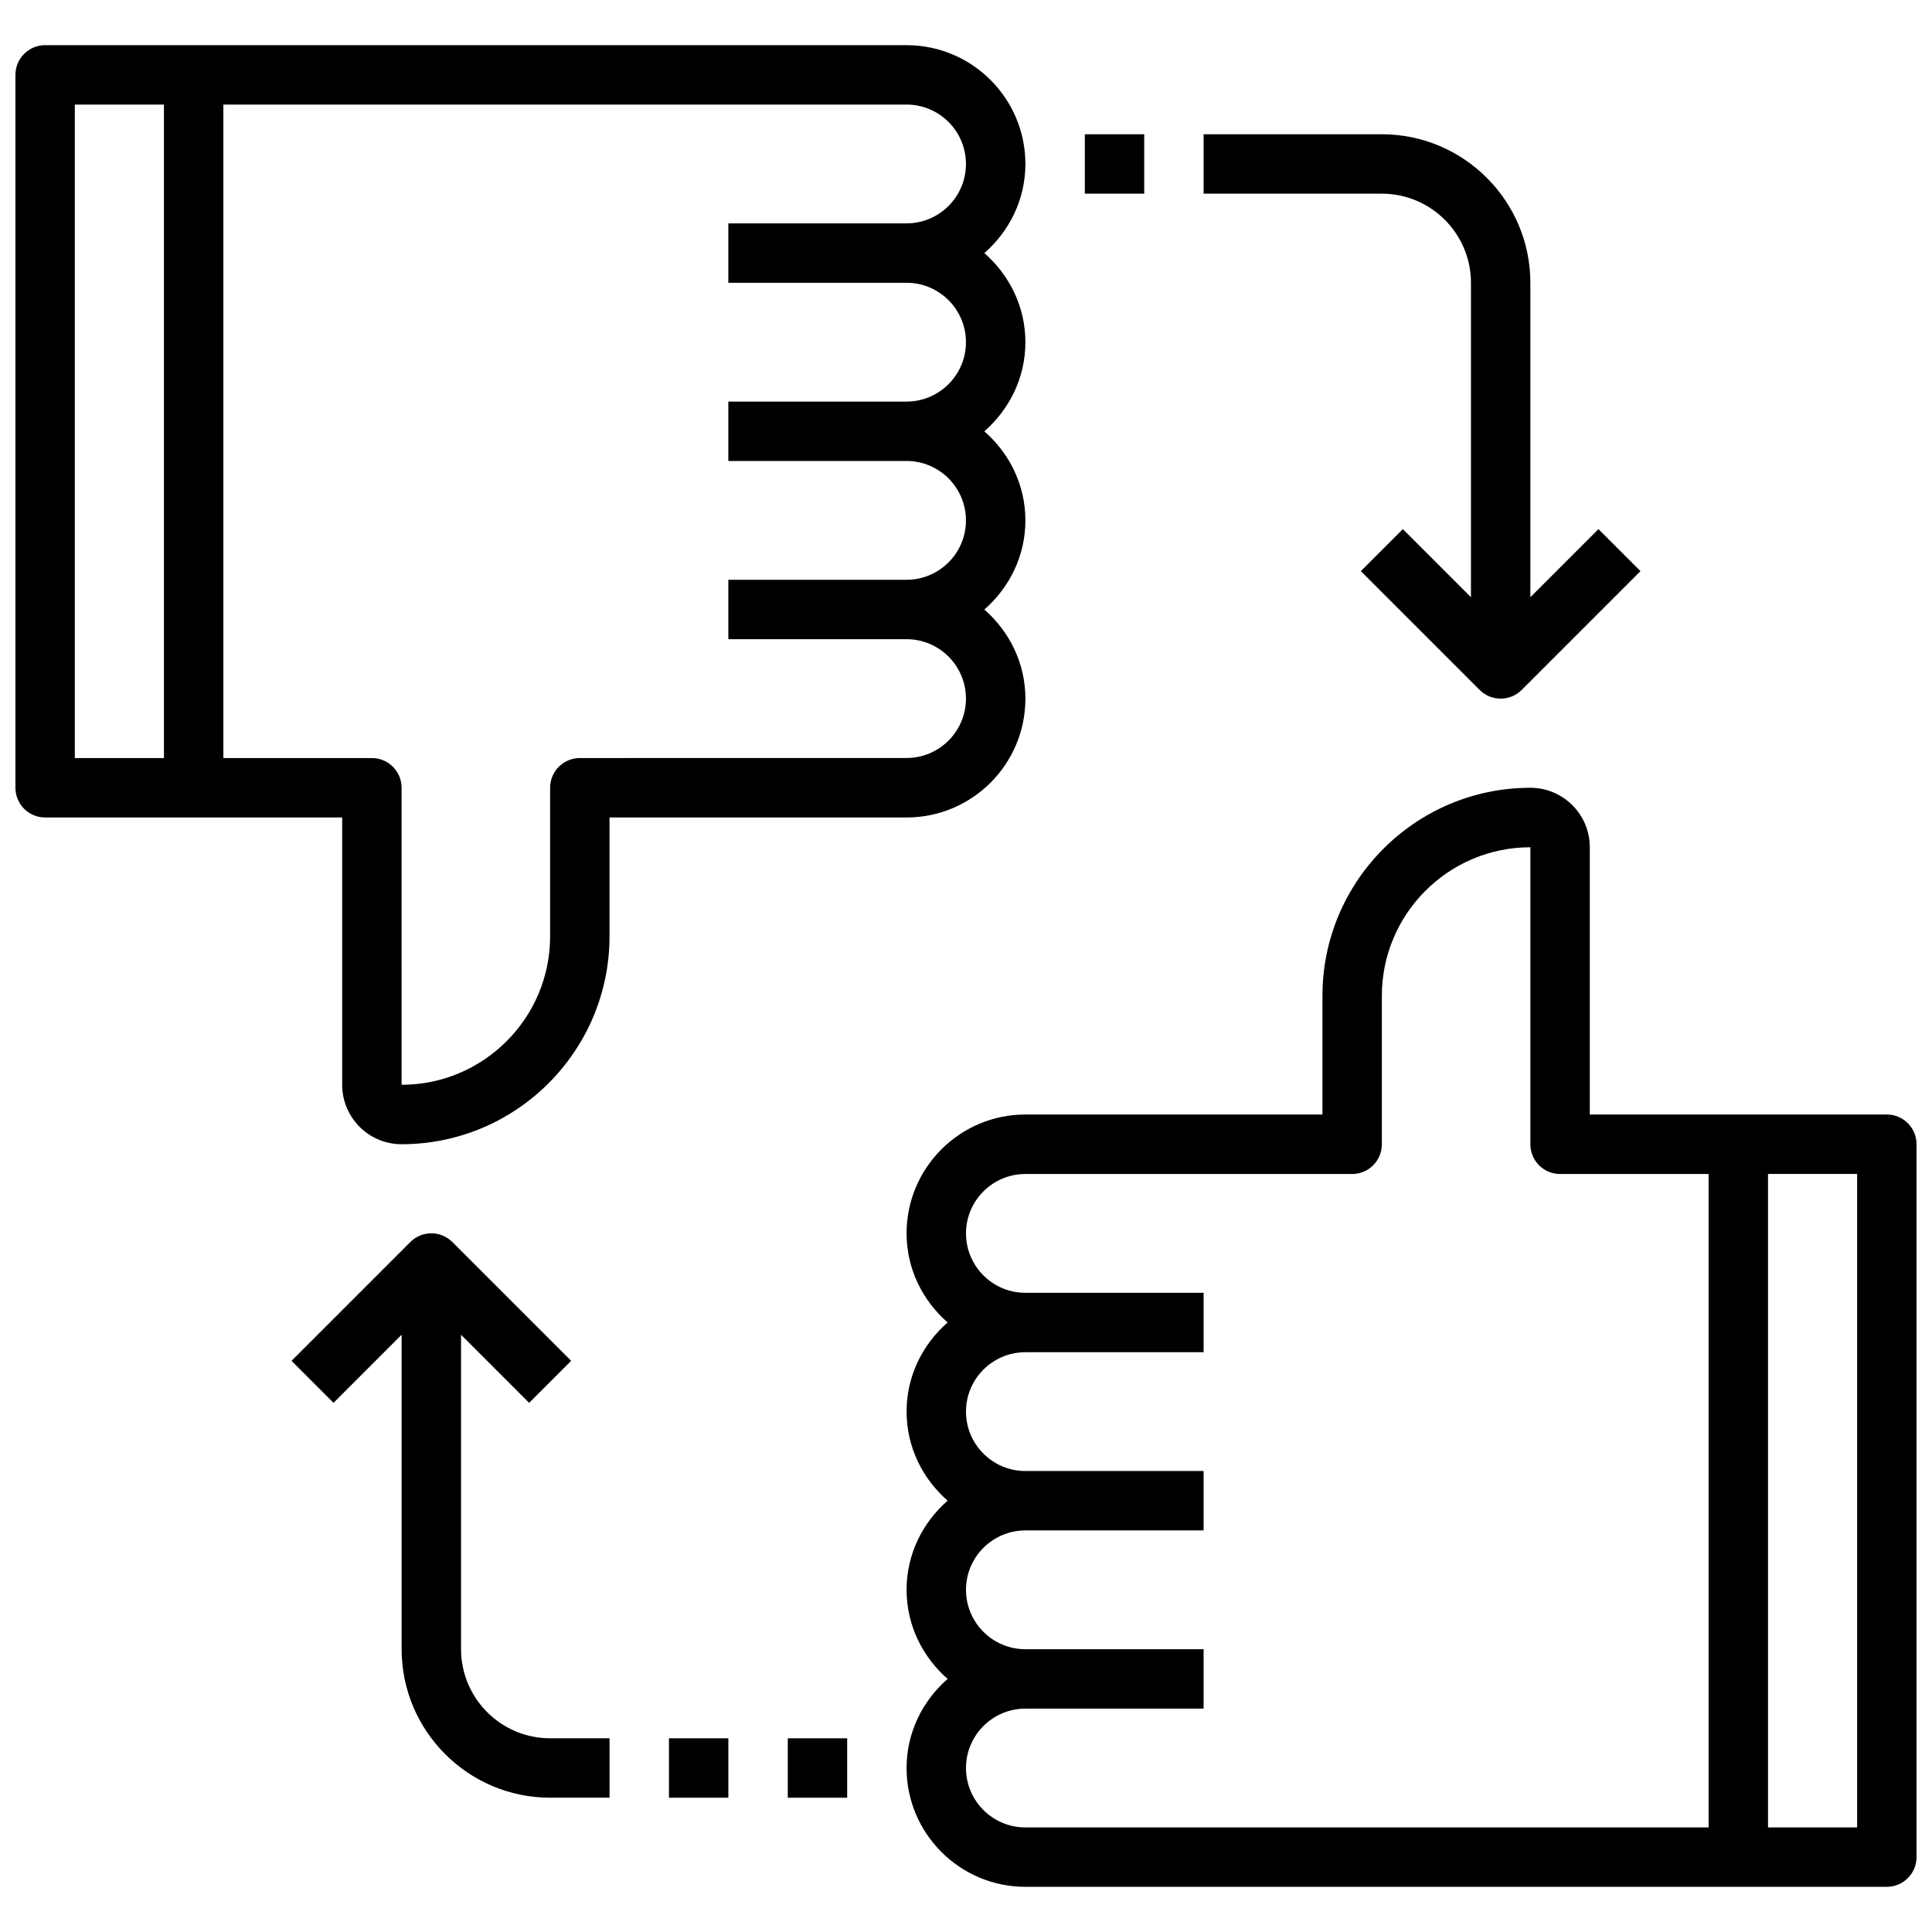 <?xml version="1.0" encoding="UTF-8"?>
<!-- Uploaded to: ICON Repo, www.svgrepo.com, Generator: ICON Repo Mixer Tools -->
<svg width="800px" height="800px" version="1.1" viewBox="144 144 512 512" xmlns="http://www.w3.org/2000/svg">
 <defs>
  <clipPath id="b">
   <path d="m384 352h267.9v293h-267.9z"/>
  </clipPath>
  <clipPath id="a">
   <path d="m148.09 155h267.91v293h-267.91z"/>
  </clipPath>
 </defs>
 <g clip-path="url(#b)">
  <path d="m644.03 439.36h-78.719v-70.848c0-8.684-7.062-15.742-15.742-15.742-30.387 0-55.105 24.719-55.105 55.105v31.488l-78.723-0.004c-17.367 0-31.488 14.121-31.488 31.488 0 9.445 4.266 17.84 10.879 23.617-6.613 5.777-10.879 14.168-10.879 23.613s4.266 17.84 10.879 23.617c-6.613 5.777-10.879 14.168-10.879 23.617 0 9.445 4.266 17.84 10.879 23.617-6.613 5.777-10.879 14.168-10.879 23.613 0 17.367 14.121 31.488 31.488 31.488h228.29c4.344 0 7.871-3.527 7.871-7.871v-188.93c0-4.344-3.527-7.871-7.871-7.871zm-47.23 188.93h-181.06c-8.684 0-15.742-7.062-15.742-15.742 0-8.684 7.062-15.742 15.742-15.742h47.23v-15.742h-47.23c-8.684 0-15.742-7.062-15.742-15.742 0-8.684 7.062-15.742 15.742-15.742h47.23v-15.742h-47.23c-8.684 0-15.742-7.062-15.742-15.742 0-8.684 7.062-15.742 15.742-15.742h47.23v-15.742h-47.23c-8.684 0-15.742-7.062-15.742-15.742 0-8.684 7.062-15.742 15.742-15.742h86.594c4.344 0 7.871-3.527 7.871-7.871v-39.359c0-21.703 17.656-39.359 39.359-39.359v78.719c0 4.344 3.527 7.871 7.871 7.871h39.359zm39.359 0h-23.617v-173.19h23.617z"/>
 </g>
 <g clip-path="url(#a)">
  <path d="m415.74 329.15c0-9.445-4.266-17.84-10.879-23.617 6.613-5.773 10.879-14.168 10.879-23.613 0-9.445-4.266-17.84-10.879-23.617 6.613-5.777 10.879-14.168 10.879-23.613s-4.266-17.84-10.879-23.617c6.613-5.777 10.879-14.172 10.879-23.617 0-17.367-14.121-31.488-31.488-31.488h-228.29c-4.344 0-7.871 3.527-7.871 7.871v188.93c0 4.344 3.527 7.871 7.871 7.871h78.719v70.848c0 8.684 7.062 15.742 15.742 15.742 30.387 0 55.105-24.719 55.105-55.105v-31.488h78.719c17.371 0.004 31.492-14.117 31.492-31.484zm-251.91-157.44h23.617v173.18h-23.617zm133.83 173.18c-4.344 0-7.871 3.527-7.871 7.871v39.359c0 21.703-17.656 39.359-39.359 39.359l-0.004-78.719c0-4.344-3.527-7.871-7.871-7.871h-39.359v-173.18h181.05c8.684 0 15.742 7.062 15.742 15.742 0 8.684-7.062 15.742-15.742 15.742h-47.23v15.742h47.23c8.684 0 15.742 7.062 15.742 15.742 0 8.684-7.062 15.742-15.742 15.742h-47.23v15.742h47.23c8.684 0 15.742 7.062 15.742 15.742 0 8.684-7.062 15.742-15.742 15.742h-47.23v15.742h47.23c8.684 0 15.742 7.062 15.742 15.742 0 8.684-7.062 15.742-15.742 15.742z"/>
 </g>
 <path d="m533.82 218.94v83.332l-18.051-18.051-11.133 11.133 31.488 31.488c1.535 1.535 3.551 2.305 5.566 2.305 2.016 0 4.031-0.77 5.566-2.305l31.488-31.488-11.133-11.133-18.051 18.051v-83.332c0-21.703-17.656-39.359-39.359-39.359h-47.23v15.742h47.23c13.02 0 23.617 10.598 23.617 23.617z"/>
 <path d="m431.49 179.58h15.742v15.742h-15.742z"/>
 <path d="m266.18 581.05v-83.332l18.051 18.051 11.133-11.133-31.488-31.488c-3.078-3.078-8.055-3.078-11.133 0l-31.488 31.488 11.133 11.133 18.047-18.051v83.332c0 21.703 17.656 39.359 39.359 39.359h15.742v-15.742h-15.742c-13.02 0-23.613-10.598-23.613-23.617z"/>
 <path d="m352.77 604.67h15.742v15.742h-15.742z"/>
 <path d="m321.28 604.67h15.742v15.742h-15.742z"/>
</svg>